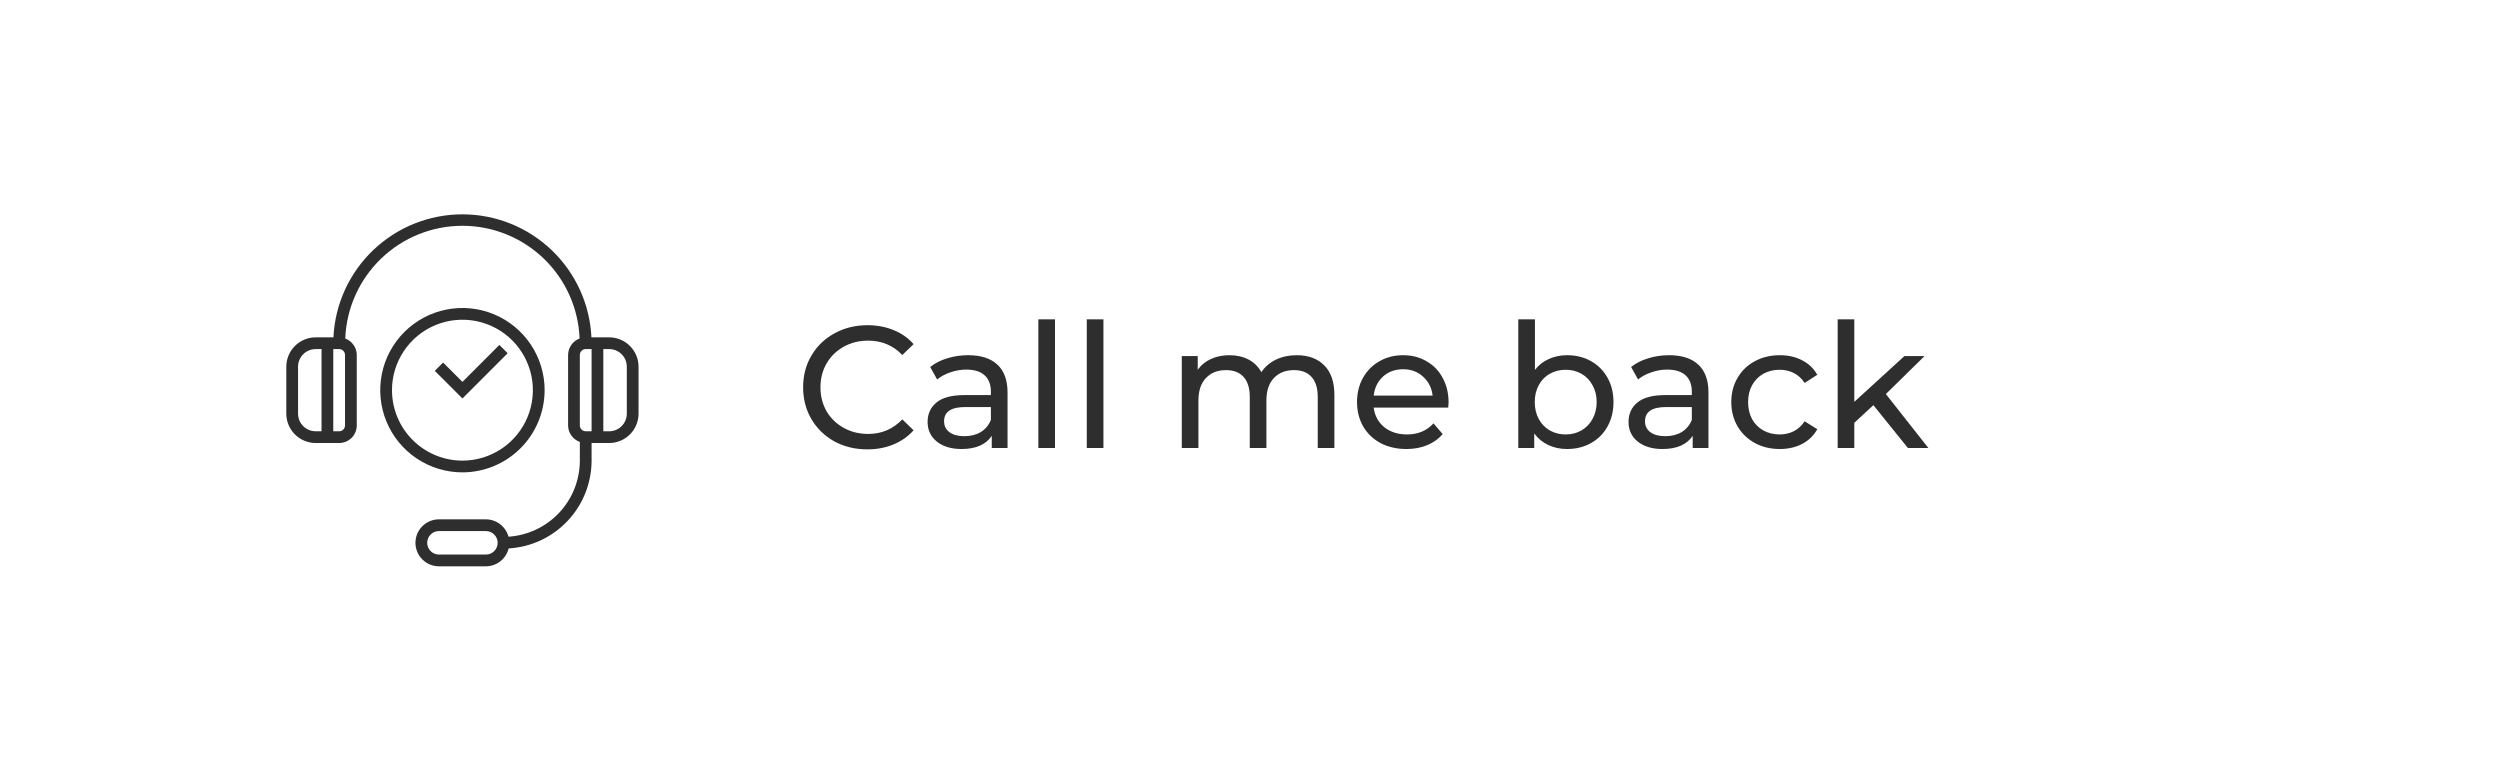 <?xml version="1.0" encoding="UTF-8"?> <svg xmlns="http://www.w3.org/2000/svg" width="173" height="54" viewBox="0 0 173 54" fill="none"> <g filter="url(#filter0_d)"> <rect x="4" width="165" height="46" rx="10" fill="white"></rect> <path d="M42.156 19.344H40.927C40.818 17.05 39.83 14.886 38.167 13.301C36.505 11.717 34.297 10.832 32 10.832C29.703 10.832 27.495 11.717 25.833 13.301C24.171 14.886 23.182 17.05 23.073 19.344H21.844C21.305 19.345 20.789 19.559 20.408 19.94C20.027 20.32 19.813 20.837 19.812 21.375V24.625C19.813 25.164 20.027 25.68 20.408 26.061C20.789 26.442 21.305 26.656 21.844 26.657H23.469C23.792 26.657 24.102 26.528 24.331 26.3C24.559 26.071 24.688 25.761 24.688 25.438V20.563C24.686 20.315 24.61 20.073 24.467 19.87C24.325 19.666 24.124 19.511 23.892 19.425C23.973 17.329 24.863 15.346 26.375 13.892C27.886 12.438 29.902 11.625 32 11.625C34.098 11.625 36.114 12.438 37.626 13.892C39.137 15.346 40.027 17.329 40.108 19.425C39.876 19.511 39.675 19.666 39.533 19.87C39.39 20.073 39.314 20.315 39.312 20.563V25.438C39.313 25.689 39.392 25.934 39.538 26.139C39.683 26.343 39.888 26.498 40.125 26.582V27.875C40.123 29.215 39.612 30.505 38.695 31.482C37.778 32.459 36.524 33.051 35.187 33.139C35.094 32.795 34.891 32.492 34.609 32.275C34.327 32.058 33.981 31.939 33.625 31.938H30.375C29.944 31.938 29.531 32.109 29.226 32.414C28.921 32.718 28.75 33.132 28.75 33.563C28.75 33.994 28.921 34.407 29.226 34.712C29.531 35.017 29.944 35.188 30.375 35.188H33.625C33.988 35.187 34.339 35.064 34.624 34.84C34.909 34.616 35.111 34.303 35.198 33.951C36.749 33.86 38.206 33.181 39.273 32.052C40.34 30.922 40.935 29.429 40.938 27.875V26.657H42.156C42.695 26.656 43.211 26.442 43.592 26.061C43.973 25.68 44.187 25.164 44.188 24.625V21.375C44.187 20.837 43.973 20.32 43.592 19.94C43.211 19.559 42.695 19.345 42.156 19.344V19.344ZM22.25 25.844H21.844C21.52 25.844 21.21 25.716 20.982 25.487C20.753 25.259 20.625 24.948 20.625 24.625V21.375C20.625 21.052 20.753 20.742 20.982 20.514C21.21 20.285 21.52 20.157 21.844 20.157H22.25V25.844ZM23.875 25.438C23.875 25.546 23.832 25.649 23.756 25.725C23.68 25.801 23.576 25.844 23.469 25.844H23.062V20.157H23.469C23.576 20.157 23.68 20.199 23.756 20.276C23.832 20.352 23.875 20.455 23.875 20.563V25.438ZM33.625 34.375H30.375C30.16 34.375 29.953 34.29 29.8 34.137C29.648 33.985 29.562 33.778 29.562 33.563C29.562 33.347 29.648 33.141 29.8 32.988C29.953 32.836 30.16 32.75 30.375 32.75H33.625C33.84 32.75 34.047 32.836 34.2 32.988C34.352 33.141 34.438 33.347 34.438 33.563C34.438 33.778 34.352 33.985 34.2 34.137C34.047 34.29 33.84 34.375 33.625 34.375ZM40.938 25.844H40.531C40.423 25.844 40.32 25.801 40.244 25.725C40.168 25.649 40.125 25.546 40.125 25.438V20.563C40.125 20.455 40.168 20.352 40.244 20.276C40.32 20.199 40.423 20.157 40.531 20.157H40.938V25.844ZM43.375 24.625C43.375 24.948 43.247 25.259 43.018 25.487C42.789 25.716 42.48 25.844 42.156 25.844H41.75V20.157H42.156C42.48 20.157 42.789 20.285 43.018 20.514C43.247 20.742 43.375 21.052 43.375 21.375V24.625Z" fill="#2E2E2E"></path> <path d="M37.688 23C37.688 21.875 37.354 20.776 36.729 19.84C36.104 18.905 35.216 18.176 34.176 17.745C33.137 17.315 31.994 17.202 30.89 17.422C29.787 17.641 28.774 18.183 27.978 18.978C27.183 19.774 26.641 20.787 26.422 21.89C26.202 22.994 26.315 24.137 26.745 25.177C27.176 26.216 27.905 27.104 28.84 27.729C29.776 28.354 30.875 28.688 32 28.688C33.508 28.686 34.954 28.086 36.02 27.02C37.086 25.954 37.686 24.508 37.688 23ZM27.125 23C27.125 22.036 27.411 21.093 27.947 20.292C28.482 19.49 29.244 18.865 30.134 18.496C31.025 18.127 32.005 18.031 32.951 18.219C33.897 18.407 34.765 18.871 35.447 19.553C36.129 20.235 36.593 21.103 36.781 22.049C36.969 22.995 36.873 23.975 36.504 24.866C36.135 25.756 35.51 26.518 34.708 27.053C33.907 27.589 32.964 27.875 32 27.875C30.707 27.874 29.468 27.36 28.554 26.446C27.64 25.532 27.126 24.293 27.125 23V23Z" fill="#2E2E2E"></path> <path d="M35.131 20.444L34.557 19.869L32 22.426L30.662 21.088L30.088 21.662L32 23.575L35.131 20.444Z" fill="#2E2E2E"></path> <path d="M60.016 27.096C59.176 27.096 58.416 26.912 57.736 26.544C57.064 26.168 56.536 25.656 56.152 25.008C55.768 24.352 55.576 23.616 55.576 22.8C55.576 21.984 55.768 21.252 56.152 20.604C56.536 19.948 57.068 19.436 57.748 19.068C58.428 18.692 59.188 18.504 60.028 18.504C60.684 18.504 61.284 18.616 61.828 18.84C62.372 19.056 62.836 19.38 63.22 19.812L62.44 20.568C61.808 19.904 61.02 19.572 60.076 19.572C59.452 19.572 58.888 19.712 58.384 19.992C57.88 20.272 57.484 20.66 57.196 21.156C56.916 21.644 56.776 22.192 56.776 22.8C56.776 23.408 56.916 23.96 57.196 24.456C57.484 24.944 57.88 25.328 58.384 25.608C58.888 25.888 59.452 26.028 60.076 26.028C61.012 26.028 61.8 25.692 62.44 25.02L63.22 25.776C62.836 26.208 62.368 26.536 61.816 26.76C61.272 26.984 60.672 27.096 60.016 27.096ZM66.998 20.58C67.878 20.58 68.55 20.796 69.014 21.228C69.486 21.66 69.722 22.304 69.722 23.16V27H68.63V26.16C68.438 26.456 68.162 26.684 67.802 26.844C67.45 26.996 67.03 27.072 66.542 27.072C65.83 27.072 65.258 26.9 64.826 26.556C64.402 26.212 64.19 25.76 64.19 25.2C64.19 24.64 64.394 24.192 64.802 23.856C65.21 23.512 65.858 23.34 66.746 23.34H68.57V23.112C68.57 22.616 68.426 22.236 68.138 21.972C67.85 21.708 67.426 21.576 66.866 21.576C66.49 21.576 66.122 21.64 65.762 21.768C65.402 21.888 65.098 22.052 64.85 22.26L64.37 21.396C64.698 21.132 65.09 20.932 65.546 20.796C66.002 20.652 66.486 20.58 66.998 20.58ZM66.734 26.184C67.174 26.184 67.554 26.088 67.874 25.896C68.194 25.696 68.426 25.416 68.57 25.056V24.168H66.794C65.818 24.168 65.33 24.496 65.33 25.152C65.33 25.472 65.454 25.724 65.702 25.908C65.95 26.092 66.294 26.184 66.734 26.184ZM71.854 18.096H73.006V27H71.854V18.096ZM75.205 18.096H76.357V27H75.205V18.096ZM89.736 20.58C90.535 20.58 91.168 20.812 91.632 21.276C92.103 21.74 92.34 22.428 92.34 23.34V27H91.188V23.472C91.188 22.856 91.043 22.392 90.755 22.08C90.475 21.768 90.072 21.612 89.543 21.612C88.96 21.612 88.496 21.796 88.151 22.164C87.808 22.524 87.635 23.044 87.635 23.724V27H86.484V23.472C86.484 22.856 86.34 22.392 86.052 22.08C85.772 21.768 85.368 21.612 84.84 21.612C84.255 21.612 83.791 21.796 83.448 22.164C83.103 22.524 82.931 23.044 82.931 23.724V27H81.779V20.64H82.883V21.588C83.115 21.26 83.419 21.012 83.796 20.844C84.171 20.668 84.6 20.58 85.079 20.58C85.576 20.58 86.016 20.68 86.4 20.88C86.784 21.08 87.079 21.372 87.287 21.756C87.528 21.388 87.859 21.1 88.284 20.892C88.716 20.684 89.2 20.58 89.736 20.58ZM100.242 23.856C100.242 23.944 100.234 24.06 100.218 24.204H95.058C95.13 24.764 95.374 25.216 95.79 25.56C96.214 25.896 96.738 26.064 97.362 26.064C98.122 26.064 98.734 25.808 99.198 25.296L99.834 26.04C99.546 26.376 99.186 26.632 98.754 26.808C98.33 26.984 97.854 27.072 97.326 27.072C96.654 27.072 96.058 26.936 95.538 26.664C95.018 26.384 94.614 25.996 94.326 25.5C94.046 25.004 93.906 24.444 93.906 23.82C93.906 23.204 94.042 22.648 94.314 22.152C94.594 21.656 94.974 21.272 95.454 21C95.942 20.72 96.49 20.58 97.098 20.58C97.706 20.58 98.246 20.72 98.718 21C99.198 21.272 99.57 21.656 99.834 22.152C100.106 22.648 100.242 23.216 100.242 23.856ZM97.098 21.552C96.546 21.552 96.082 21.72 95.706 22.056C95.338 22.392 95.122 22.832 95.058 23.376H99.138C99.074 22.84 98.854 22.404 98.478 22.068C98.11 21.724 97.65 21.552 97.098 21.552ZM108.437 20.58C109.053 20.58 109.605 20.716 110.093 20.988C110.581 21.26 110.961 21.64 111.233 22.128C111.513 22.616 111.653 23.18 111.653 23.82C111.653 24.46 111.513 25.028 111.233 25.524C110.961 26.012 110.581 26.392 110.093 26.664C109.605 26.936 109.053 27.072 108.437 27.072C107.965 27.072 107.533 26.98 107.141 26.796C106.749 26.612 106.425 26.344 106.169 25.992V27H105.065V18.096H106.217V21.6C106.473 21.264 106.793 21.012 107.177 20.844C107.561 20.668 107.981 20.58 108.437 20.58ZM108.341 26.064C108.749 26.064 109.113 25.972 109.433 25.788C109.761 25.596 110.017 25.332 110.201 24.996C110.393 24.652 110.489 24.26 110.489 23.82C110.489 23.38 110.393 22.992 110.201 22.656C110.017 22.312 109.761 22.048 109.433 21.864C109.113 21.68 108.749 21.588 108.341 21.588C107.941 21.588 107.577 21.68 107.249 21.864C106.921 22.048 106.665 22.312 106.481 22.656C106.297 22.992 106.205 23.38 106.205 23.82C106.205 24.26 106.297 24.652 106.481 24.996C106.665 25.332 106.921 25.596 107.249 25.788C107.577 25.972 107.941 26.064 108.341 26.064ZM115.502 20.58C116.382 20.58 117.054 20.796 117.518 21.228C117.99 21.66 118.226 22.304 118.226 23.16V27H117.134V26.16C116.942 26.456 116.666 26.684 116.306 26.844C115.954 26.996 115.534 27.072 115.046 27.072C114.334 27.072 113.762 26.9 113.33 26.556C112.906 26.212 112.694 25.76 112.694 25.2C112.694 24.64 112.898 24.192 113.306 23.856C113.714 23.512 114.362 23.34 115.25 23.34H117.074V23.112C117.074 22.616 116.93 22.236 116.642 21.972C116.354 21.708 115.93 21.576 115.37 21.576C114.994 21.576 114.626 21.64 114.266 21.768C113.906 21.888 113.602 22.052 113.354 22.26L112.874 21.396C113.202 21.132 113.594 20.932 114.05 20.796C114.506 20.652 114.99 20.58 115.502 20.58ZM115.238 26.184C115.678 26.184 116.058 26.088 116.378 25.896C116.698 25.696 116.93 25.416 117.074 25.056V24.168H115.298C114.322 24.168 113.834 24.496 113.834 25.152C113.834 25.472 113.958 25.724 114.206 25.908C114.454 26.092 114.798 26.184 115.238 26.184ZM123.165 27.072C122.517 27.072 121.937 26.932 121.425 26.652C120.921 26.372 120.525 25.988 120.237 25.5C119.949 25.004 119.805 24.444 119.805 23.82C119.805 23.196 119.949 22.64 120.237 22.152C120.525 21.656 120.921 21.272 121.425 21C121.937 20.72 122.517 20.58 123.165 20.58C123.741 20.58 124.253 20.696 124.701 20.928C125.157 21.16 125.509 21.496 125.757 21.936L124.881 22.5C124.681 22.196 124.433 21.968 124.137 21.816C123.841 21.664 123.513 21.588 123.153 21.588C122.737 21.588 122.361 21.68 122.025 21.864C121.697 22.048 121.437 22.312 121.245 22.656C121.061 22.992 120.969 23.38 120.969 23.82C120.969 24.268 121.061 24.664 121.245 25.008C121.437 25.344 121.697 25.604 122.025 25.788C122.361 25.972 122.737 26.064 123.153 26.064C123.513 26.064 123.841 25.988 124.137 25.836C124.433 25.684 124.681 25.456 124.881 25.152L125.757 25.704C125.509 26.144 125.157 26.484 124.701 26.724C124.253 26.956 123.741 27.072 123.165 27.072ZM129.638 24.036L128.318 25.26V27H127.166V18.096H128.318V23.808L131.786 20.64H133.178L130.502 23.268L133.442 27H132.026L129.638 24.036Z" fill="#2E2E2E"></path> </g> <defs> <filter id="filter0_d" x="0" y="0" width="173" height="54" filterUnits="userSpaceOnUse" color-interpolation-filters="sRGB"> <feFlood flood-opacity="0" result="BackgroundImageFix"></feFlood> <feColorMatrix in="SourceAlpha" type="matrix" values="0 0 0 0 0 0 0 0 0 0 0 0 0 0 0 0 0 0 127 0"></feColorMatrix> <feOffset dy="4"></feOffset> <feGaussianBlur stdDeviation="2"></feGaussianBlur> <feColorMatrix type="matrix" values="0 0 0 0 0 0 0 0 0 0 0 0 0 0 0 0 0 0 0.25 0"></feColorMatrix> <feBlend mode="normal" in2="BackgroundImageFix" result="effect1_dropShadow"></feBlend> <feBlend mode="normal" in="SourceGraphic" in2="effect1_dropShadow" result="shape"></feBlend> </filter> </defs> </svg> 